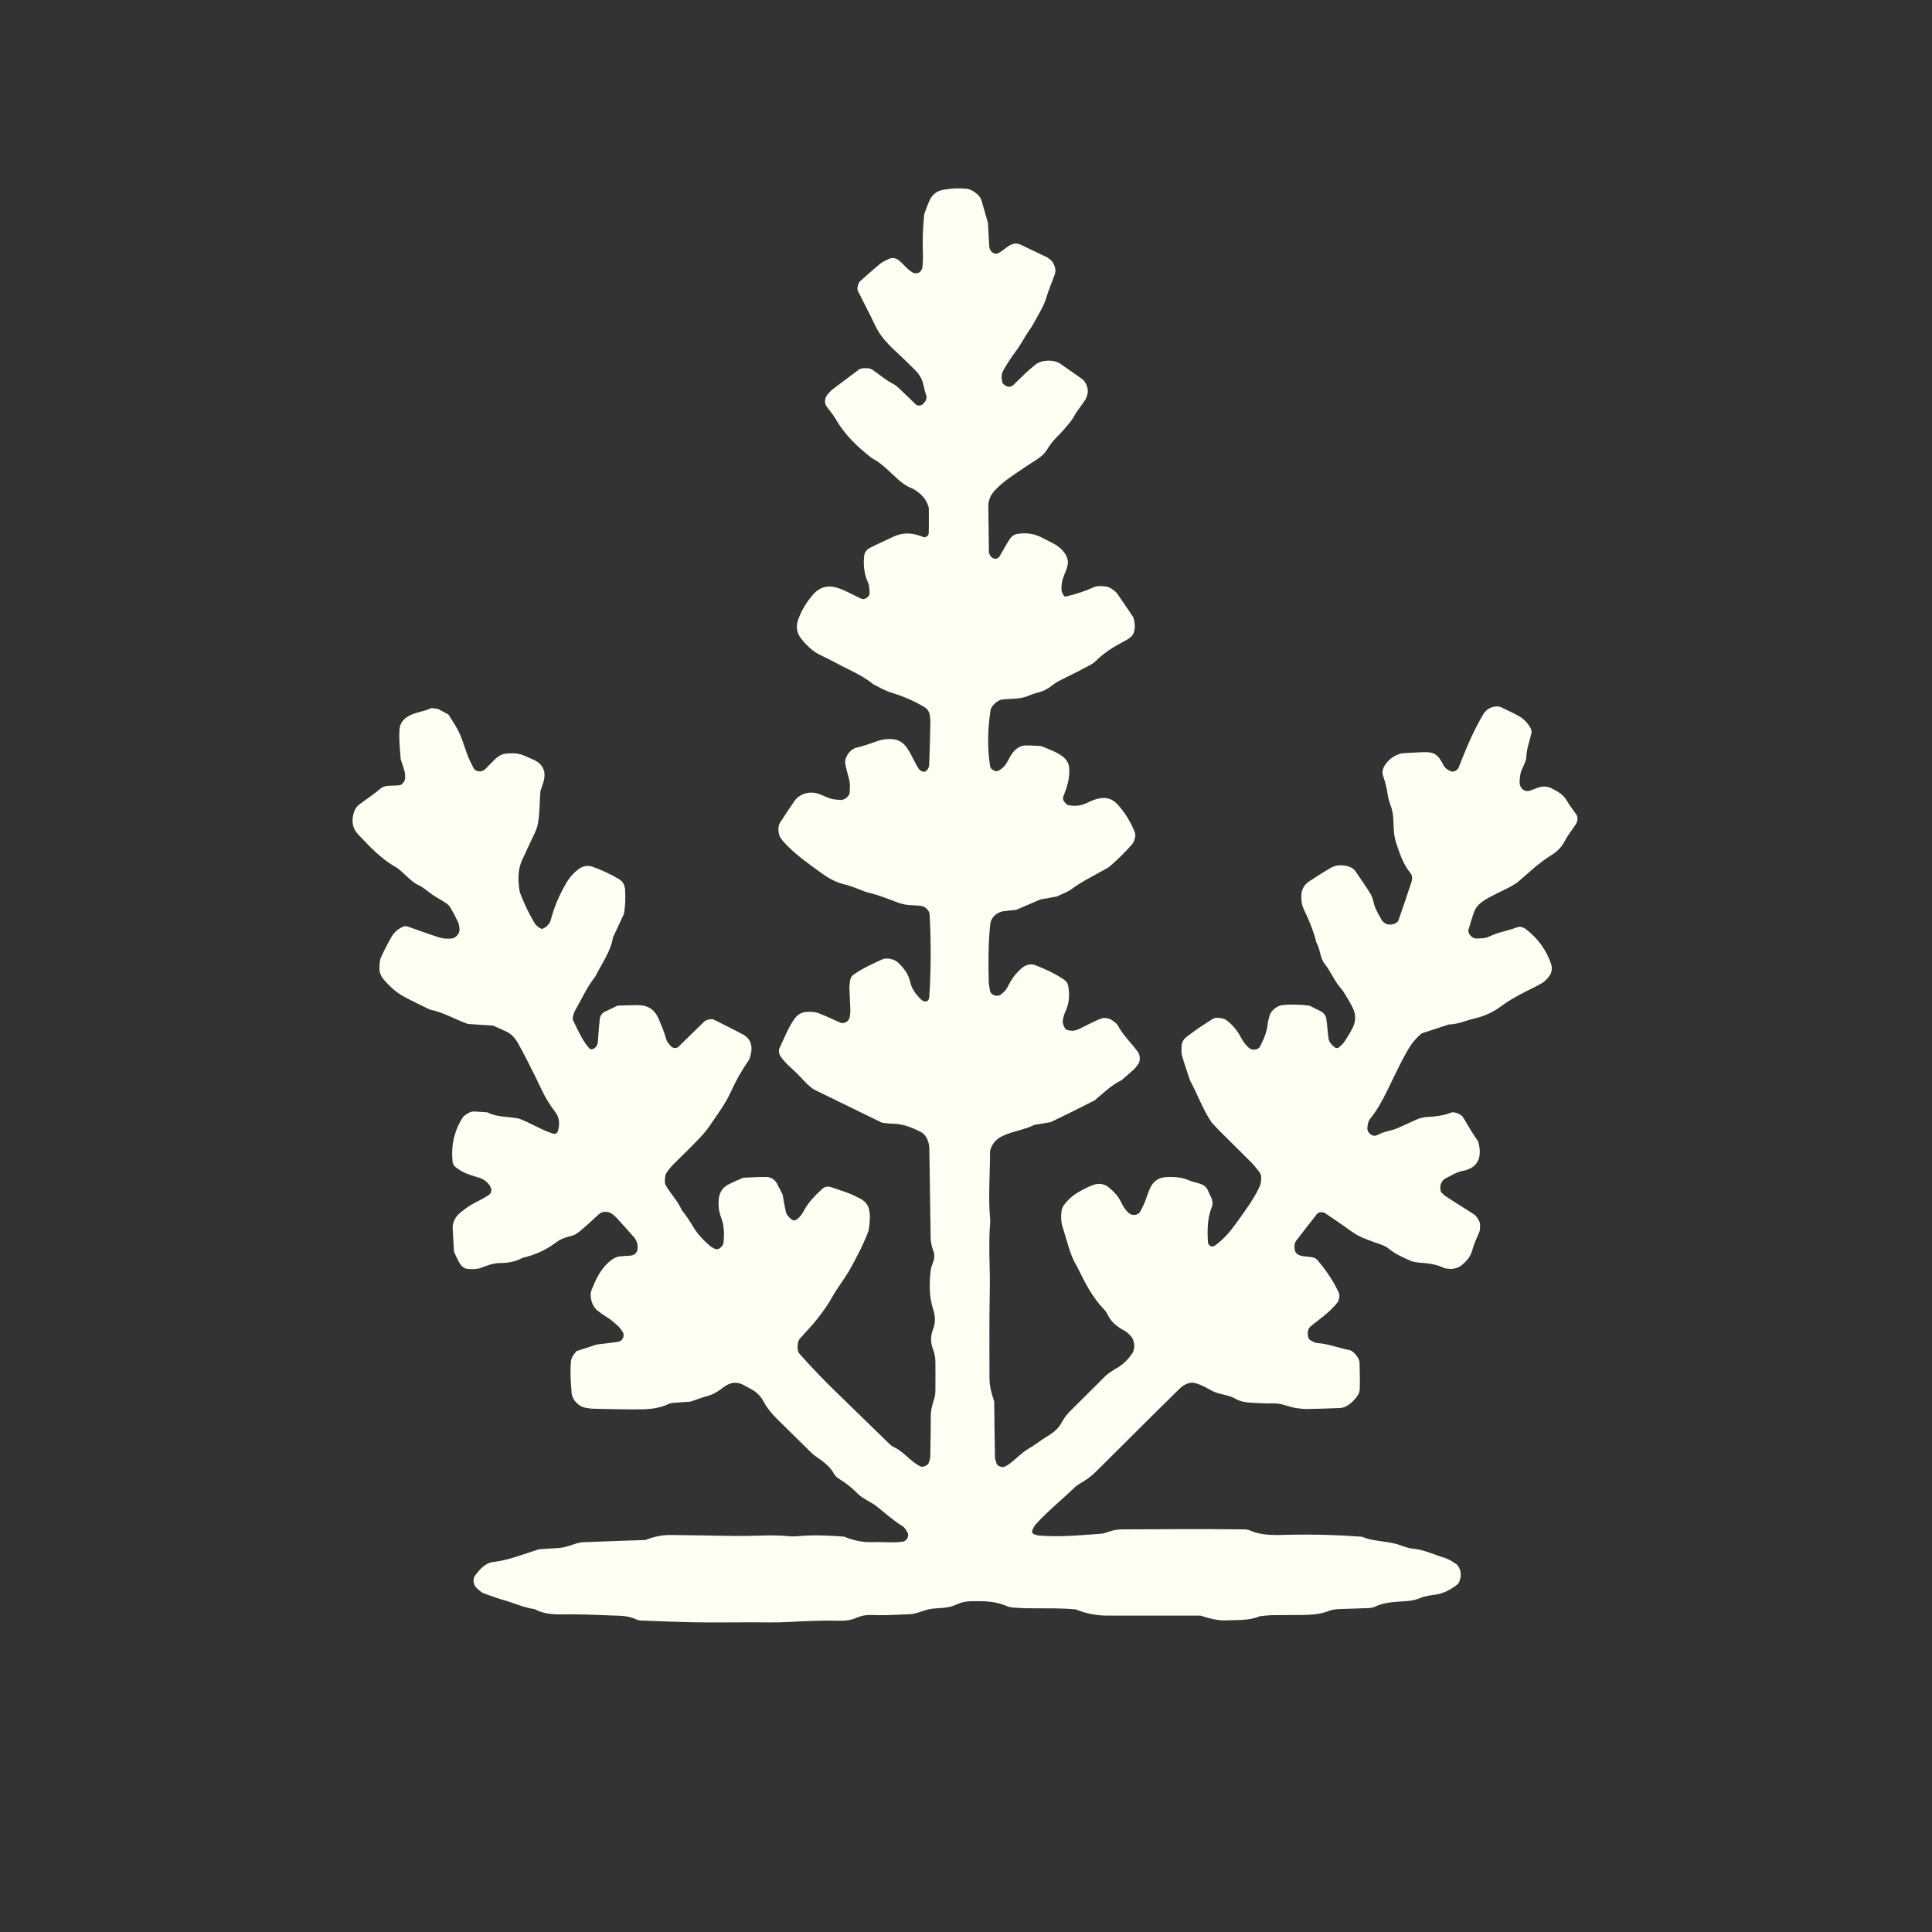 <svg viewBox="0 0 200 200" xmlns="http://www.w3.org/2000/svg" data-name="Layer 1" id="Layer_1">
  <rect x="0" y="0" width="200" height="200" fill="#333333" stroke="none"/>
  <defs>
    <style>
      .cls-1 {
        fill: #fcfff2;
      }
    </style>
  </defs>
  <path d="M95.72,55.62c.19-.03.41-.17.42-.41.03-.91.01-1.83.01-2.62-.2-.82-.66-1.32-1.23-1.73-.19-.13-.38-.26-.59-.34-.54-.21-.99-.56-1.42-.94-.85-.77-1.62-1.62-2.65-2.15-1.45-1.13-2.78-2.37-3.71-3.99-.28-.49-.67-.93-1-1.39-.24-.34-.17-.91.15-1.25.16-.17.3-.35.48-.49.91-.69,1.82-1.37,2.73-2.05.26-.19,1.05-.2,1.32-.03.77.49,1.44,1.12,2.27,1.53.3.15.54.42.79.65.5.47.99.95,1.48,1.43.24.23.64.19.88-.12.25-.31.35-.51.19-.94-.12-.32-.19-.66-.26-.99-.13-.58-.43-1.05-.84-1.47-.48-.49-.98-.96-1.47-1.44-.41-.4-.85-.77-1.24-1.18-.55-.58-1.05-1.2-1.4-1.94-.59-1.24-1.22-2.45-1.84-3.68-.09-.18.05-.79.24-.96.68-.61,1.36-1.22,2.06-1.8.26-.21.59-.34.89-.5.31-.17.7-.13.95.05.57.39.94,1,1.55,1.34.29.16.73.08.87-.21.05-.1.14-.2.14-.3.03-.45.07-.91.05-1.37-.05-1.37-.02-2.74.14-4.18.18-.47.36-1.02.61-1.53.27-.54.75-.86,1.34-.97.79-.15,1.59-.19,2.39-.12.59.05,1.4.63,1.57,1.18.23.76.44,1.53.68,2.36.04.74.09,1.54.13,2.34.01.37.17.67.49.81.36.16.64-.13.92-.31.19-.13.36-.28.55-.41.4-.26.82-.4,1.28-.18.93.44,1.85.89,2.78,1.33.1.05.18.14.27.2.41.27.69,1.05.51,1.53-.31.85-.67,1.69-.93,2.57-.17.54-.45,1.05-.73,1.55-.33.6-.63,1.21-1.04,1.77-.46.65-.81,1.38-1.29,2.02-.49.64-.92,1.31-1.32,2-.24.42-.24.87-.12,1.32.03.1.14.18.23.25.31.24.66.23.92-.02.41-.39.81-.8,1.22-1.19.33-.31.68-.61,1.04-.9.65-.52,1.91-.56,2.59-.09.75.52,1.5,1.04,2.24,1.57.42.3.7,1.05.57,1.53-.06.22-.12.44-.24.63-.36.58-.82,1.09-1.15,1.7-.27.49-.67.92-1.04,1.36-.37.43-.8.82-1.17,1.25-.44.52-.7,1.19-1.28,1.6-.56.4-1.14.76-1.71,1.14-1.04.71-2.11,1.37-2.98,2.3-.15.17-.3.35-.41.54-.11.2-.17.42-.24.64-.03.11-.05.23-.05.34.02,1.6.04,3.2.06,4.8,0,.11.02.23.07.33.1.23.27.38.47.43.24.06.45-.03.58-.25.35-.59.67-1.19,1.04-1.77.18-.28.46-.49.83-.54.81-.11,1.59-.05,2.34.32.51.26,1.03.5,1.52.78.39.23.74.54,1.01.92.27.39.39.83.27,1.3-.08.33-.2.65-.34.96-.19.43-.27.87-.28,1.33,0,.35.09.67.38.9,1-.23,1.97-.53,2.91-.96.42-.19.89-.16,1.35-.09.36.06.62.26.89.48.09.07.18.15.24.24.58.85,1.15,1.7,1.68,2.47.15.54.19.98.08,1.44-.06.22-.15.43-.34.58-.18.14-.36.28-.56.38-1.12.59-2.19,1.22-3.09,2.13-.23.24-.56.4-.86.56-.81.43-1.62.85-2.44,1.24-.41.2-.81.41-1.18.7-.45.36-.95.63-1.52.76-.33.08-.66.2-.97.33-.54.23-1.1.29-1.67.31-.34.01-.68.04-1.03.07-.45.04-1.14.66-1.21,1.1-.29,1.93-.35,3.86-.05,5.8.04.23.25.39.44.47.23.11.43.03.64-.12.28-.21.52-.45.68-.75.22-.4.41-.82.73-1.16.33-.35.73-.57,1.2-.58.57-.01,1.14.04,1.58.06.87.34,1.63.61,2.27,1.1.37.29.61.67.65,1.15.09,1.06-.23,2.03-.61,2.99-.09.23.02.45.18.61.08.08.16.16.23.24.71.17,1.38.11,2.02-.19.41-.19.82-.39,1.28-.48.73-.14,1.35.03,1.87.58.79.84,1.37,1.82,1.81,2.88.14.33.04.67-.09.99-.04.1-.09.21-.17.3-.77.85-1.56,1.67-2.49,2.42-1.25.71-2.59,1.35-3.8,2.23-.45.33-1.02.51-1.52.76-.57.1-1.14.2-1.68.3-.85.37-1.69.73-2.53,1.08-.46.05-.92.08-1.37.15-.22.04-.44.14-.62.26-.4.26-.65.66-.69,1.13-.19,1.94-.2,3.88-.15,5.83,0,.34.09.68.14,1.02.06.41.72.65,1.07.4.28-.2.54-.43.7-.73.27-.5.53-1.01.92-1.44.23-.25.46-.51.74-.7.39-.28.86-.36,1.3-.18,1.06.42,2.1.89,3.03,1.56.19.14.29.36.33.58.17.92.11,1.82-.3,2.67-.15.31-.22.64-.27.98-.03.23.22.83.42.89.21.06.45.1.67.09.22-.02.44-.1.65-.2.72-.34,1.42-.74,2.16-1.03.42-.17.91-.09,1.3.21.18.14.4.27.5.46.54,1.03,1.39,1.81,2.07,2.73.26.35.29.96.04,1.29-.14.18-.26.38-.43.53-.42.39-.86.76-1.28,1.13-1.05.49-1.86,1.32-2.81,2.1-.74.37-1.55.78-2.37,1.19-.72.36-1.44.7-2.15,1.05-.57.1-1.13.19-1.7.29-1.03.51-2.19.63-3.23,1.12-.68.31-1.13.75-1.36,1.56.01,2.29-.21,4.69.01,7.09.01.11.02.23,0,.34-.2,2.4.02,4.8-.04,7.2-.07,2.97-.02,5.95-.03,8.92,0,.82.22,1.58.49,2.41.02,1.88.04,3.82.08,5.76,0,.22.11.43.16.65.07.27.63.47.86.32.1-.06.21-.1.3-.16.76-.51,1.35-1.22,2.15-1.69.69-.4,1.32-.91,2-1.32.6-.36,1.12-.79,1.45-1.42.22-.41.49-.77.81-1.1,1.21-1.21,2.43-2.42,3.65-3.63.41-.41.91-.68,1.4-.98.58-.37,1.06-.86,1.44-1.44.35-.53.23-1.45-.26-1.88-.17-.15-.33-.33-.53-.43-.72-.38-1.35-.85-1.73-1.6-.1-.2-.21-.42-.37-.58-1.22-1.24-2-2.77-2.75-4.31-.05-.1-.11-.2-.16-.3-.71-1.19-.95-2.56-1.39-3.85-.18-.54-.22-1.12-.15-1.7.03-.23.1-.44.23-.64.4-.57.92-1.02,1.51-1.37.49-.29,1.01-.55,1.54-.75.56-.21,1.13-.15,1.61.24.54.43,1.01.94,1.3,1.57.19.42.45.79.79,1.1.33.31.98.23,1.18-.16.15-.31.32-.61.45-.92.21-.53.36-1.08.61-1.59.32-.66.89-1.03,1.64-1.06.8-.03,1.59,0,2.35.34.42.18.88.24,1.3.41.32.13.56.38.69.71.08.21.19.42.29.62.16.32.2.68.08,1-.48,1.21-.48,2.46-.4,3.72,0,.1.1.21.18.28.15.14.37.14.58-.02.84-.61,1.53-1.4,2.12-2.23.86-1.21,1.77-2.39,2.41-3.73.1-.2.17-.43.2-.65.04-.34.05-.69-.18-.98-.28-.36-.56-.72-.88-1.04-1.05-1.06-2.11-2.09-3.16-3.14-.32-.32-.63-.66-.88-.93-.96-1.41-1.47-2.94-2.24-4.34-.29-.87-.59-1.72-.84-2.6-.09-.32-.05-.68-.04-1.02.02-.36.21-.67.47-.88.9-.7,1.84-1.33,2.82-1.93.25-.16,1.04-.05,1.31.14.66.48,1.16,1.09,1.54,1.81.22.41.47.77.82,1.08.33.3.99.23,1.17-.15.05-.1.1-.2.15-.31.3-.62.55-1.25.62-1.95.03-.34.14-.67.23-.99.13-.46.8-.98,1.28-1.02.91-.09,1.83-.08,2.83.06.33.16.74.36,1.15.57.32.17.54.44.59.79.1.68.13,1.36.23,2.04.05.34.28.61.55.84.22.19.41.2.61,0,.16-.16.35-.3.47-.49.31-.48.62-.96.87-1.47.32-.64.34-1.34.04-1.99-.29-.62-.67-1.2-1.02-1.78-.12-.19-.29-.35-.43-.53-.56-.73-.91-1.58-1.48-2.3-.51-.64-.46-1.53-.87-2.22-.3-1.23-.79-2.38-1.33-3.51-.2-.42-.24-.88-.23-1.34.01-.6.27-1.11.77-1.45.76-.5,1.53-1,2.32-1.45.51-.29,1.1-.3,1.67-.16.33.08.65.24.85.54.52.75,1.04,1.5,1.52,2.27.18.28.28.63.36.96.15.69.54,1.25.86,1.86.05.1.17.15.25.23.38.36,1.31.19,1.47-.28.45-1.29.89-2.59,1.32-3.89.11-.33.13-.7-.1-.98-.67-.81-1.01-1.77-1.35-2.74-.19-.55-.34-1.09-.36-1.66-.01-.34-.04-.69-.05-1.03-.01-.58-.11-1.13-.32-1.67-.12-.32-.22-.65-.26-.99-.09-.69-.27-1.34-.49-1.99-.15-.45.03-.89.33-1.27.36-.46.8-.81,1.57-1.03.47-.03,1.16-.08,1.84-.11,1.31-.06,1.83-.05,2.49,1.28.15.31.43.54.76.67.22.09.44.04.62-.11.09-.07.18-.16.22-.26.91-2.37,1.69-4.08,2.58-5.58.06-.1.15-.17.22-.26.31-.39,1.14-.62,1.56-.42.62.29,1.24.58,1.84.91.4.22.75.52,1.02.91.2.28.4.59.3.95-.19.77-.47,1.52-.51,2.33-.02.46-.25.88-.44,1.29-.2.43-.24.88-.26,1.34-.03.65.5,1.11,1.07.92.32-.11.64-.26.96-.35.45-.13.91-.09,1.33.13.61.31,1.19.65,1.55,1.29.28.49.65.94.97,1.41.17.25.14.67-.05.97-.36.58-.81,1.1-1.13,1.72-.31.62-.81,1.14-1.39,1.49-1.28.78-2.35,1.82-3.47,2.78-.83.62-1.81.97-2.71,1.46-.4.22-.81.43-1.16.72-.26.21-.5.5-.63.8-.25.63-.42,1.3-.63,1.96-.12.37.36.93.78.92.46-.01.93.01,1.34-.19.93-.46,1.96-.6,2.92-.97.33-.13.69.03.96.24,1.19.94,2.07,2.12,2.55,3.57.15.45.07.92-.23,1.3-.21.27-.46.53-.74.69-.69.4-1.43.72-2.13,1.1-.7.38-1.4.77-2.04,1.25-.82.62-1.75,1.05-2.77,1.29-.89.2-1.72.61-2.66.62-.97.32-1.94.63-2.82.92-.72.59-1.17,1.23-1.57,1.94-.73,1.3-1.34,2.65-2,3.98-.51,1.03-1.04,2.03-1.77,2.92-.22.27-.26.62-.29.96-.04.45.48.92.88.78.11-.04.22-.07.32-.12.61-.34,1.32-.37,1.94-.65.63-.28,1.25-.56,1.87-.85.42-.2.87-.29,1.33-.31.8-.04,1.59-.15,2.34-.45.32-.12,1.04.18,1.22.48.3.49.58.98.88,1.47.24.39.5.76.69,1.04.15.57.21,1.02.14,1.48-.1.6-.42,1.05-.97,1.32-.2.1-.42.18-.64.22-.7.11-1.28.49-1.89.8-.4.2-.63.69-.55,1.15.02.11.04.24.1.31.15.16.32.32.51.44.96.62,1.92,1.23,2.88,1.84.09.06.18.15.25.24.2.28.39.57.37.93-.01.23,0,.47-.09.67-.27.63-.56,1.25-.74,1.91-.15.56-.52,1.02-.95,1.4-.45.4-.99.55-1.59.46-.11-.02-.24-.01-.34-.06-.84-.41-1.75-.51-2.67-.57-.23-.02-.45-.08-.67-.12-.84-.37-1.68-.72-2.4-1.31-.36-.3-.79-.44-1.23-.58-.43-.13-.85-.32-1.28-.48-.54-.2-1.02-.49-1.49-.83-.83-.61-1.69-1.17-2.53-1.75-.33-.22-.73-.19-.93.07-.7.9-1.41,1.79-2.1,2.7-.21.28-.25.62-.18.98.05.23.16.41.39.52.53.25,1.13.12,1.68.33.08.06.19.11.26.19.89,1.04,1.67,2.17,2.24,3.42.11.25.03.76-.13.97-.78,1.01-1.83,1.71-2.8,2.5-.28.23-.31.58-.28.93.02.25.12.44.35.55.2.09.41.23.62.24,1.15.08,2.22.52,3.34.73.42.08,1.03.85,1.04,1.27.02.91.05,1.83.02,2.74,0,.34-.16.66-.39.93-.15.17-.29.35-.47.5-.35.3-.75.54-1.22.56-1.14.05-2.28.08-3.43.1-.34,0-.68-.04-1.02-.09-.79-.1-1.51-.51-2.34-.49-.8.02-1.6-.03-2.4-.07-.58-.03-1.14-.14-1.64-.43-.7-.41-1.54-.39-2.27-.75-.61-.31-1.19-.68-1.86-.85-.35-.09-.68-.02-.99.13-.2.1-.4.24-.56.39-.82.8-1.63,1.6-2.45,2.41-2.03,2.02-4.05,4.04-6.08,6.05-.32.32-.66.63-1.03.9-.46.34-1.01.57-1.41.96-1.31,1.27-2.75,2.42-3.98,3.78-.15.16-.25.38-.34.58-.11.23,0,.4.28.49.11.03.22.06.33.08,2.18.2,4.34-.03,6.51-.18.22-.02.45-.09.66-.17.54-.2,1.1-.3,1.68-.28.11,0,.23,0,.34,0,3.89-.02,7.77-.05,11.66,0,.34,0,.72-.03,1.02.1,1.31.58,2.69.49,4.05.46,2.52-.06,5.03.01,7.56.2.31.1.63.24.96.3.79.15,1.59.22,2.37.39.67.14,1.27.49,1.97.55,1.15.1,2.19.62,3.28.95.43.13.83.39,1.2.64.17.12.3.35.37.55.17.45.1.9-.07,1.33-.04.1-.13.19-.22.26-.64.49-1.33.88-2.14,1.01-.56.09-1.14.14-1.67.37-.42.18-.87.27-1.33.31-1.13.1-2.29.06-3.36.59-.29.14-.67.14-1.01.15-.8.04-1.6.05-2.4.08-.46.02-.92.03-1.35.2-.87.34-1.78.41-2.7.42-1.03.02-2.06,0-3.09.02-.46,0-.91.07-1.37.11-1.08.47-2.24.37-3.38.43-.94.05-1.81-.19-2.74-.49h-8.86c-.23,0-.46,0-.69,0-1.16,0-2.27-.19-3.36-.64-1.47-.15-2.95-.11-4.44-.12-.57,0-1.14-.01-1.71-.05-.34-.02-.7-.05-1.01-.18-1.19-.52-2.44-.53-3.7-.5-.46.01-.91.08-1.34.27-.21.09-.42.18-.64.25-.77.24-1.59.15-2.37.31-.67.14-1.29.48-1.99.51-.8.03-1.6.08-2.4.1-.57.01-1.14-.01-1.71-.02-.46,0-.91.08-1.33.26-.53.24-1.09.35-1.67.34-1.83-.05-3.66.03-5.48.13-1.25.07-2.52.03-3.77.03-1.94,0-3.89.03-5.83,0-1.83-.03-3.66-.11-5.48-.18-.23,0-.47-.03-.67-.13-.86-.41-1.77-.36-2.69-.4-1.71-.08-3.43-.14-5.14-.11-.92.01-1.83-.09-2.66-.54-1.14-.16-2.18-.66-3.28-.96-.65-.18-1.29-.44-1.94-.66-.31-.1-.57-.37-.82-.6-.32-.3-.38-.93-.13-1.26.21-.27.42-.54.66-.77.33-.32.73-.57,1.2-.63,1.61-.18,3.08-.8,4.75-1.32.53-.03,1.21-.09,1.9-.12.58-.03,1.12-.18,1.66-.38.32-.12.66-.21,1-.23,2.17-.09,4.34-.16,6.46-.23.91-.36,1.8-.54,2.73-.52,1.14.02,2.29.04,3.43.05,1.37.02,2.74.06,4.11.05,1.49-.02,2.97-.13,4.46.02.45.05.92.02,1.37-.02,1.49-.12,2.97-.04,4.47.07.95.4,1.95.61,2.99.57,1.03-.04,2.06.1,3.08-.05.47-.07.72-.63.44-1.05-.06-.09-.12-.2-.19-.29-.07-.09-.15-.19-.24-.24-.98-.6-1.83-1.37-2.72-2.08-.62-.49-1.41-.75-1.98-1.34-.56-.57-1.19-1.06-1.88-1.49-.19-.12-.39-.27-.5-.47-.45-.84-1.2-1.36-1.95-1.88-.28-.19-.52-.45-.77-.69-1.06-1.04-2.12-2.08-3.18-3.13-.57-.57-1.09-1.17-1.46-1.89-.33-.62-.86-1.06-1.49-1.36-.21-.1-.4-.23-.6-.33-.55-.27-1.1-.28-1.64.01-.2.11-.39.24-.57.38-.46.35-.94.63-1.51.78-.55.15-1.08.36-1.74.58-.44.03-1.02.06-1.58.11-.23.02-.47.03-.67.12-1.17.58-2.44.57-3.69.57-1.37,0-2.74-.04-4.12-.07-.23,0-.45-.05-.68-.08-.78-.08-1.5-.81-1.56-1.58-.08-1.03-.16-2.05-.08-3.08.03-.41.1-.64.58-1.22.73-.24,1.49-.48,2.12-.69.81-.1,1.49-.17,2.17-.27.49-.07.76-.65.49-1.04-.13-.18-.25-.39-.41-.54-.41-.4-.85-.76-1.34-1.06-.29-.18-.57-.38-.84-.59-.59-.45-.89-1.51-.61-2.18.43-1.06.91-2.1,1.8-2.87.35-.31.73-.54,1.21-.58.11,0,.23-.02.34-.03.23-.01.46-.01.68-.04.56-.08.75-.42.73-.95-.01-.35-.15-.68-.37-.94-.59-.69-1.22-1.37-1.83-2.04-.08-.08-.17-.15-.25-.23-.43-.44-1.14-.5-1.55-.14-.34.31-.67.62-1.01.93-.34.3-.68.61-1.04.9-.27.22-.57.39-.91.46-.57.12-1.09.34-1.55.69-1.02.77-2.16,1.26-3.4,1.55-.72.39-1.5.54-2.31.54-.7,0-1.34.24-1.98.49-.43.16-.89.16-1.35.12-.38-.03-.65-.24-.83-.52-.24-.38-.42-.81-.63-1.25-.05-.78-.1-1.58-.14-2.38-.04-.75.32-1.31.89-1.76.36-.28.73-.56,1.12-.78.59-.34,1.22-.6,1.78-1.01.26-.19.28-.58.06-.91-.27-.39-.62-.68-1.06-.82-.66-.2-1.32-.37-1.92-.72-.19-.11-.38-.24-.56-.38-.2-.15-.29-.35-.32-.59-.17-1.65.17-3.18,1.06-4.58.06-.09.16-.17.25-.23.28-.2.57-.38.93-.37.46.02.91.06,1.36.09.95.49,2,.43,3.01.6.11.02.22.04.29.06,1.22.45,2.28,1.16,3.49,1.54.23.07.44-.02.52-.28.2-.69.16-1.39-.28-1.96-.57-.72-1.03-1.5-1.42-2.33-.49-1.03-1-2.05-1.52-3.07-.31-.61-.63-1.22-.97-1.81-.29-.5-.69-.91-1.23-1.15-.42-.19-.84-.37-1.31-.58-.86-.05-1.77-.11-2.59-.17-1.37-.48-2.55-1.22-3.92-1.48-.92-.46-1.86-.88-2.76-1.38-.8-.45-1.48-1.08-2.07-1.78-.3-.36-.44-.8-.41-1.27.02-.34.03-.71.17-1.01.33-.73.7-1.43,1.1-2.13.23-.39.57-.71.98-.93.21-.12.43-.19.66-.11,1.08.37,2.14.77,3.23,1.12.43.14.89.17,1.36.12.4-.04.83-.53.79-.95-.03-.23-.03-.47-.12-.67-.24-.52-.5-1.02-.79-1.52-.11-.19-.28-.37-.46-.5-.47-.32-.98-.58-1.45-.9-.47-.32-.88-.73-1.41-.97-.53-.24-.93-.65-1.36-1.04-.34-.31-.67-.65-1.06-.87-1.52-.86-2.68-2.13-3.86-3.37-.61-.64-.68-1.43-.43-2.24.1-.33.28-.63.56-.84.73-.55,1.5-1.04,2.19-1.64.25-.22.61-.29.96-.3.34-.01.68-.02,1.02-.05.25-.02.59-.46.58-.74,0-.23,0-.46-.05-.68-.12-.44-.28-.87-.41-1.28-.08-1.05-.2-2.08-.12-3.11.05-.62.41-1.05.93-1.35.7-.4,1.53-.45,2.26-.79.18-.08.44,0,.67.03.11.01.22.06.32.12.3.16.6.32.88.47,1.19,1.85,1.17,1.86,1.9,4.01.18.54.46,1.04.71,1.55.19.39.84.45,1.18.12.33-.32.63-.66.96-.97.16-.16.34-.32.53-.43.19-.11.42-.2.64-.22.69-.08,1.37-.06,2.02.24.21.1.41.19.63.28,1.47.56,1.59,1.59,1.16,2.74-.08.21-.14.44-.21.65-.01.23-.03.46-.04.68-.13,3.33-.23,2.89-1.31,5.25-.14.31-.27.63-.43.93-.56,1.07-.56,2.2-.39,3.34.03.22.11.44.2.65.39.95.83,1.88,1.36,2.76.18.3.45.51.78.63.45-.18.79-.51.91-.95.35-1.34.89-2.59,1.58-3.78.35-.6.8-1.12,1.37-1.52.39-.27.85-.36,1.31-.21.98.33,1.91.77,2.79,1.29.43.25.62.66.64,1.14.04.8.04,1.6-.13,2.49-.35.74-.73,1.57-1.12,2.4-.25,1.51-1.17,2.71-1.82,4.04-.86,1.08-1.42,2.34-2.1,3.53-.11.19-.17.42-.23.64-.03.11-.04.24,0,.34.72,1.55,1.11,2.27,1.69,2.94.15.17.41.11.59-.05.18-.16.28-.37.3-.6.07-.8.1-1.6.2-2.39.04-.34.25-.63.59-.78.41-.2.82-.39,1.26-.6.67-.02,1.36-.05,2.04-.05,1.01-.01,1.74.39,2.17,1.35.32.73.62,1.47.84,2.24.06.21.23.39.37.57.23.31.64.37.87.15.9-.88,1.8-1.75,2.7-2.63.19-.18.76-.29.97-.18,1.02.52,2.05,1.02,3.05,1.56.41.22.7.58.8,1.05.11.46,0,.91-.13,1.35-.03.11-.08.22-.15.31-.72,1.03-1.33,2.13-1.85,3.28-.57,1.26-1.42,2.34-2.18,3.48-.38.57-.86,1.07-1.33,1.56-.79.82-1.62,1.61-2.43,2.42-.24.24-.44.52-.65.79-.2.24-.27,1.06-.13,1.32.5.9,1.26,1.63,1.67,2.59.43.53.81,1.1,1.16,1.69.47.79,1.1,1.46,1.8,2.06.08.07.2.11.29.17.2.14.44.2.65.06.17-.12.38-.32.41-.5.12-.91.1-1.83-.23-2.7-.25-.66-.32-1.33-.23-2.02.08-.6.39-1.08.92-1.37.5-.27,1.04-.48,1.6-.73.76-.03,1.56-.09,2.36-.08.47,0,.88.23,1.12.66.22.4.41.81.6,1.18.11.61.2,1.17.32,1.73.08.34.31.6.59.81.21.16.39.15.61-.03.27-.22.48-.48.64-.79.48-.93,1.21-1.66,1.97-2.35.26-.23.58-.27.94-.14.86.31,1.75.54,2.56.97.2.11.41.19.6.32.4.26.66.63.74,1.1.12.68.04,1.37-.07,2.09-.51,1.36-1.19,2.68-1.91,3.97-.55,1-1.29,1.88-1.84,2.88-.44.8-.98,1.54-1.54,2.26-.56.72-1.21,1.37-1.81,2.06-.24.27-.26.62-.25.97,0,.24.06.46.22.64,1.22,1.37,2.48,2.69,3.79,3.96,1.73,1.67,3.44,3.35,5.16,5.02.25.24.49.52.79.65,1.06.49,1.72,1.5,2.76,2.01.23.11.78-.11.85-.37.05-.22.16-.44.16-.66.03-1.37.05-2.74.05-4.11,0-.58.12-1.13.3-1.68.11-.32.18-.67.18-1,.02-1.03,0-2.06,0-3.09,0-.46-.13-.9-.28-1.33-.25-.68-.2-1.34.05-2.01.26-.67.22-1.33,0-2.01-.43-1.33-.41-2.7-.25-4.07.04-.33.2-.65.3-.98.09-.33.1-.67-.03-1-.16-.43-.27-.87-.28-1.34-.03-1.83-.06-3.66-.08-5.49-.02-1.26-.03-2.52-.06-3.77,0-.23-.03-.46-.1-.67-.14-.44-.37-.84-.8-1.06-.92-.47-1.88-.84-2.93-.85-.34,0-.68-.06-1.07-.1-2.32-1.13-4.68-2.29-7.05-3.44-.67-.44-1.16-1.08-1.73-1.64-.57-.56-1.21-1.06-1.67-1.72-.21-.29-.29-.65-.14-.96.5-1.03.89-2.11,1.57-3.04.27-.37.67-.62,1.15-.66.46-.04.93-.03,1.35.14.74.29,1.47.63,2.2.96.41.18.95-.16.99-.62.02-.23.07-.46.06-.68-.03-.8-.08-1.6-.1-2.4,0-.22.05-.45.08-.68.03-.23.14-.44.34-.58.94-.65,1.97-1.13,3.01-1.6.43-.19,1.22-.02,1.6.34.59.56,1.08,1.18,1.26,2,.15.7.55,1.24,1.04,1.74.17.17.36.32.6.29.18-.02.33-.22.34-.48.18-2.85.19-5.71.03-8.56-.02-.38-.49-.83-.93-.86-.34-.03-.68-.06-1.02-.07-.46-.01-.9-.11-1.33-.27-.96-.35-1.92-.75-2.91-.99-.89-.22-1.69-.68-2.59-.88-.89-.2-1.69-.65-2.44-1.2-1.3-.94-2.61-1.85-3.71-3.02-.16-.17-.3-.35-.44-.52-.3-.35-.38-1.24-.13-1.63.5-.77,1-1.53,1.52-2.28.52-.74,1.54-1.05,2.46-.74.43.14.84.37,1.27.5.32.1.67.11,1.02.14.43.03.94-.39.96-.79.01-.34.04-.69,0-1.02-.04-.34-.16-.66-.24-.99-.08-.33-.17-.66-.23-1-.08-.44.37-1.24.78-1.43.1-.05.19-.14.3-.16.78-.17,1.53-.45,2.28-.71.54-.19,1.12-.25,1.69-.17.47.06.86.29,1.17.65.52.62.79,1.38,1.2,2.07.12.2.21.4.41.53.2.12.44.15.59-.01.15-.15.28-.39.28-.6.06-1.48.09-2.97.12-4.46,0-.23-.03-.45-.06-.68-.05-.36-.24-.65-.54-.83-1.08-.65-2.23-1.14-3.44-1.51-.66-.2-1.25-.55-1.86-.86-1.16-.96-2.55-1.5-3.86-2.21-.5-.27-1.01-.53-1.53-.77-.86-.39-1.5-1.03-2.08-1.74-.47-.58-.56-1.28-.32-1.95.34-.97.87-1.85,1.56-2.63.87-.99,1.86-.95,2.8-.59.74.29,1.44.69,2.17,1.02.22.1.44.02.62-.12.2-.15.28-.35.25-.61-.03-.23-.03-.46-.08-.68-.05-.22-.16-.43-.24-.64-.27-.77-.33-1.56-.24-2.37.04-.37.25-.65.55-.81.81-.42,1.65-.79,2.47-1.18.87-.41,1.76-.43,2.67-.12.22.07.43.15.65.22Z" class="cls-1"></path>
</svg>